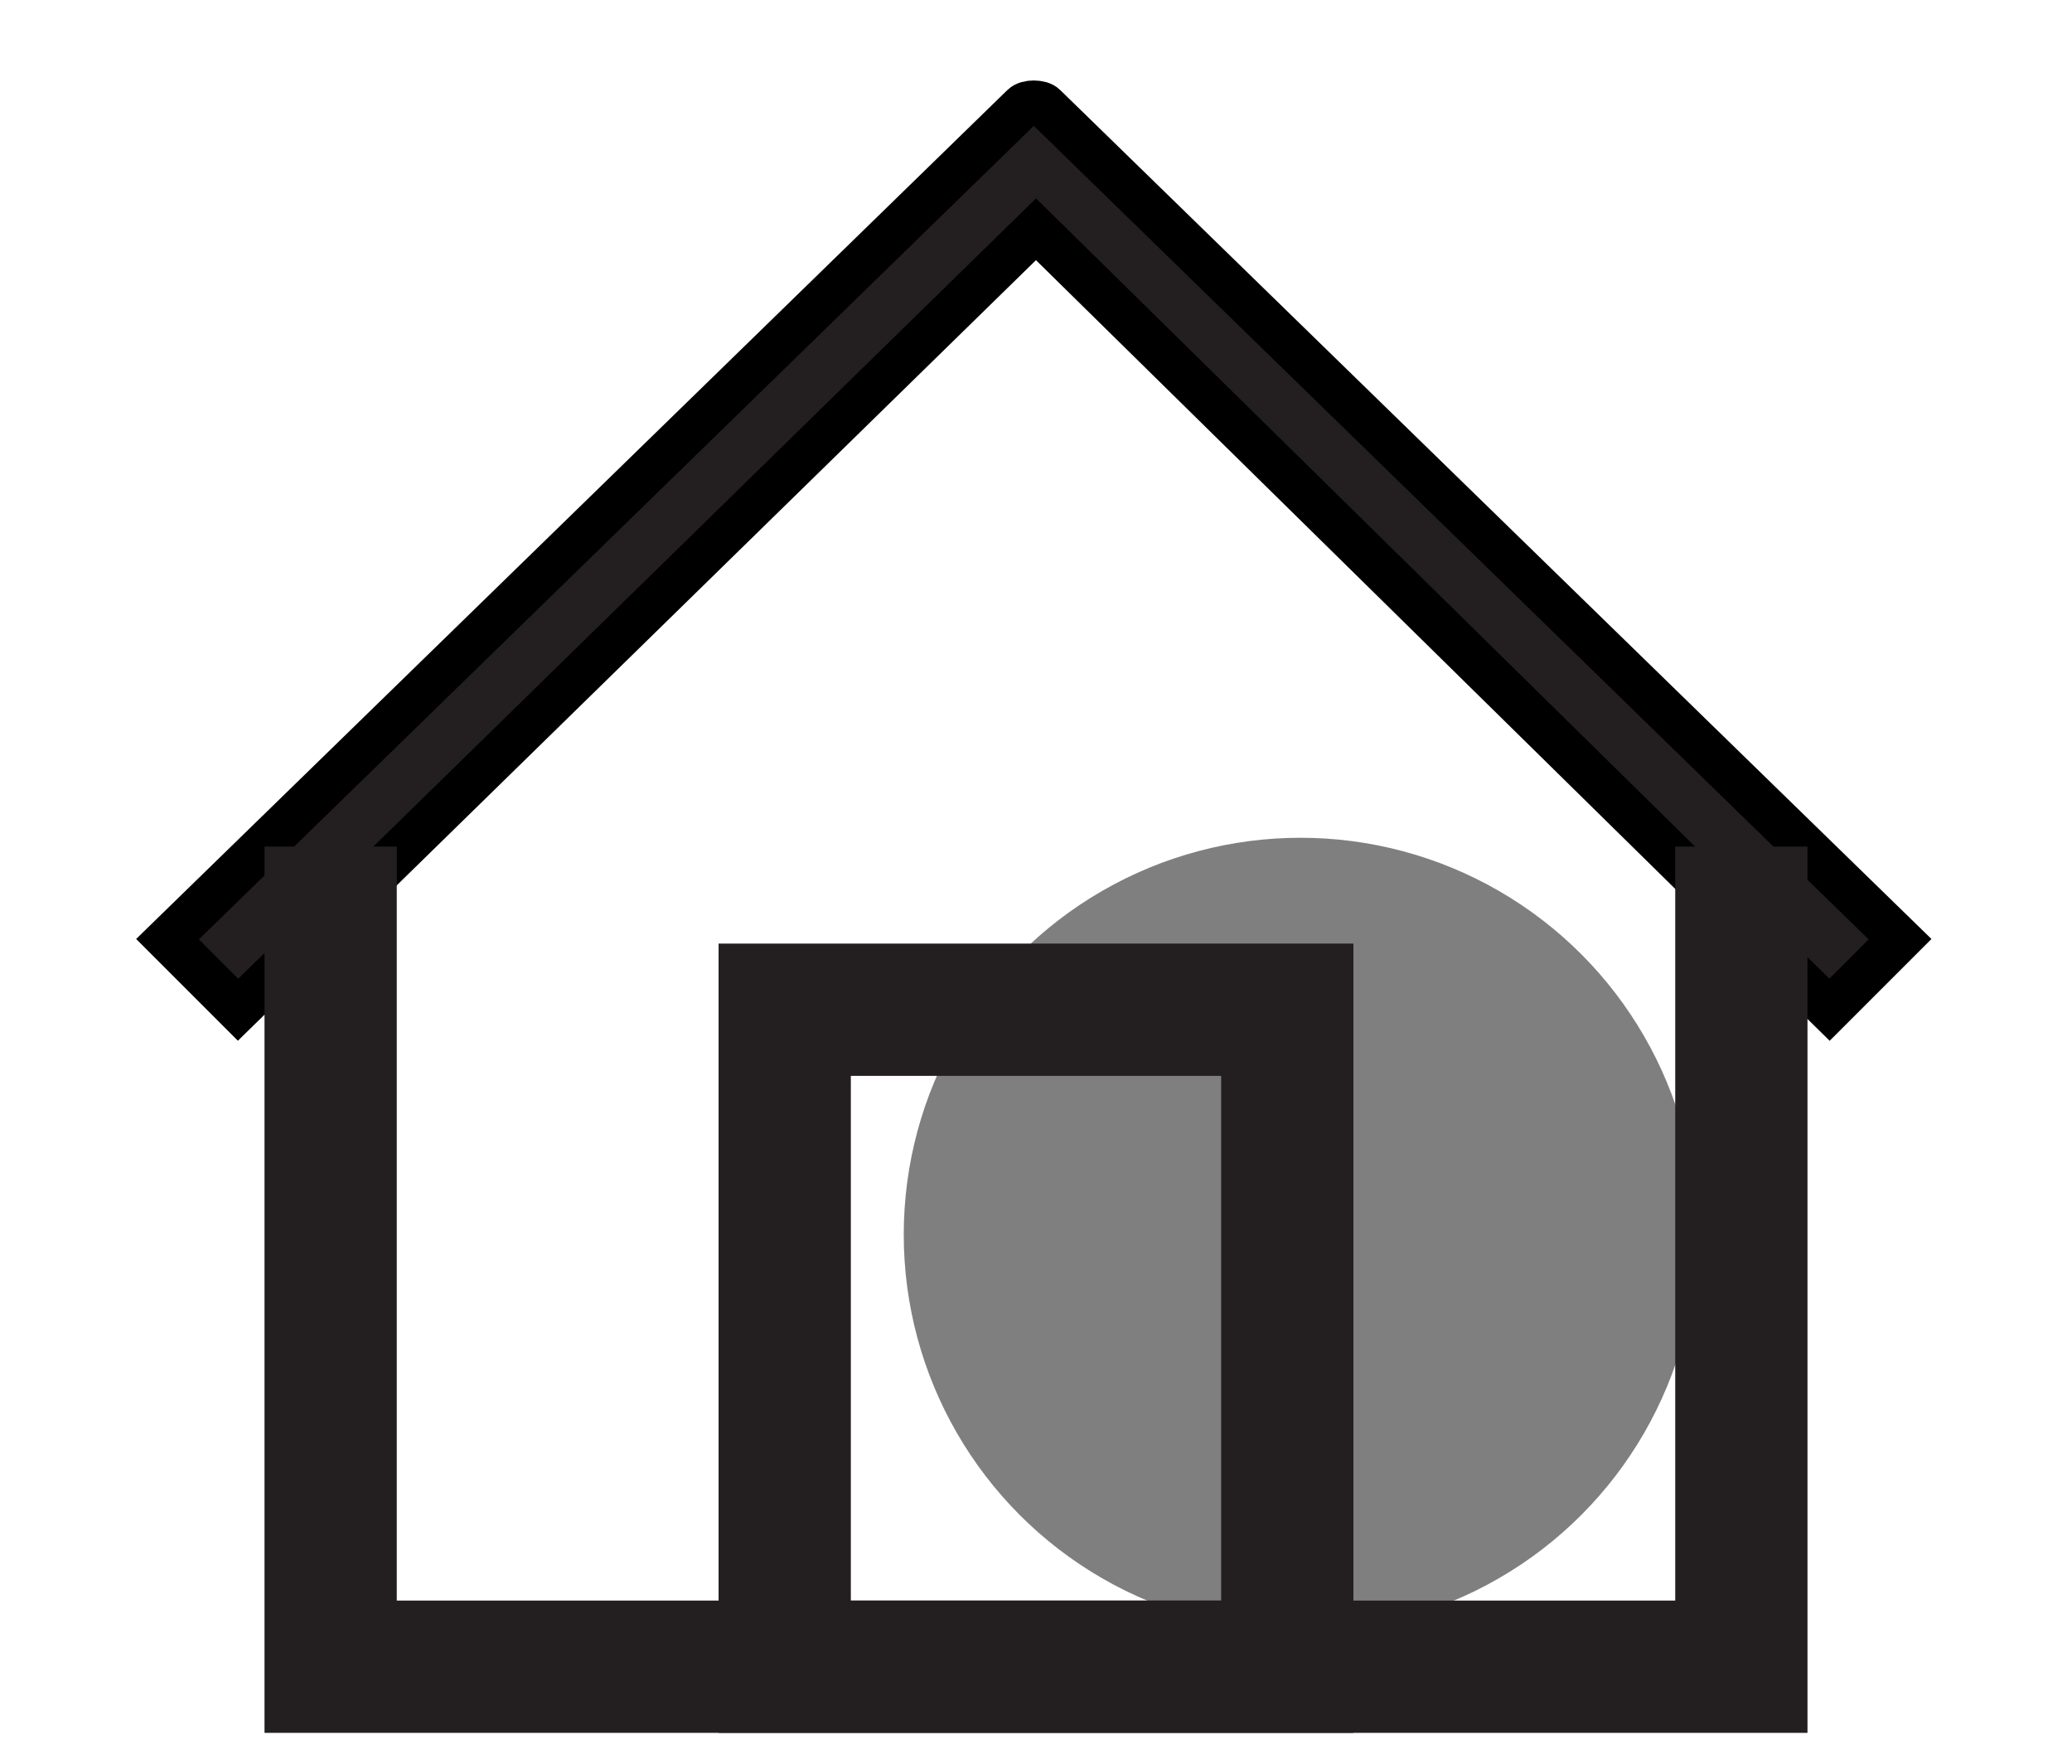 <?xml version="1.0" encoding="utf-8"?>
<!-- Generator: Adobe Illustrator 23.0.3, SVG Export Plug-In . SVG Version: 6.00 Build 0)  -->
<svg xmlns:xlink="http://www.w3.org/1999/xlink" version="1.1" id="Layer_1" xmlns="http://www.w3.org/2000/svg" x="0px" y="0px"
	 viewBox="0 0 47 40" style="enable-background:new 0 0 47 40;" xml:space="preserve">
<style type="text/css">
	.st0{opacity:0.5;}
	.st1{fill:#231F20;stroke:#000000;stroke-miterlimit:10;}
	.st2{fill:none;stroke:#231F20;stroke-width:2;stroke-miterlimit:10;}
	.st3{fill:none;stroke:#231F20;stroke-width:3;stroke-miterlimit:10;}
</style>
<circle class="st0" cx="29.5" cy="28" r="9"/>
<g>
	<path class="st1" d="M5.4,22.9l-1.6-1.6L23.2,2.4c0.1-0.1,0.4-0.1,0.5,0l19.4,18.9l-1.6,1.6l-18-17.7L5.4,22.9z"/>
	<path class="st2" d="M23.5,12.9"/>
	<polyline class="st3" points="39.5,19.2 39.5,37.8 7.5,37.8 7.5,19.2 	"/>
	<rect x="17.8" y="22.9" class="st3" width="11.4" height="14.9"/>
</g>
</svg>
